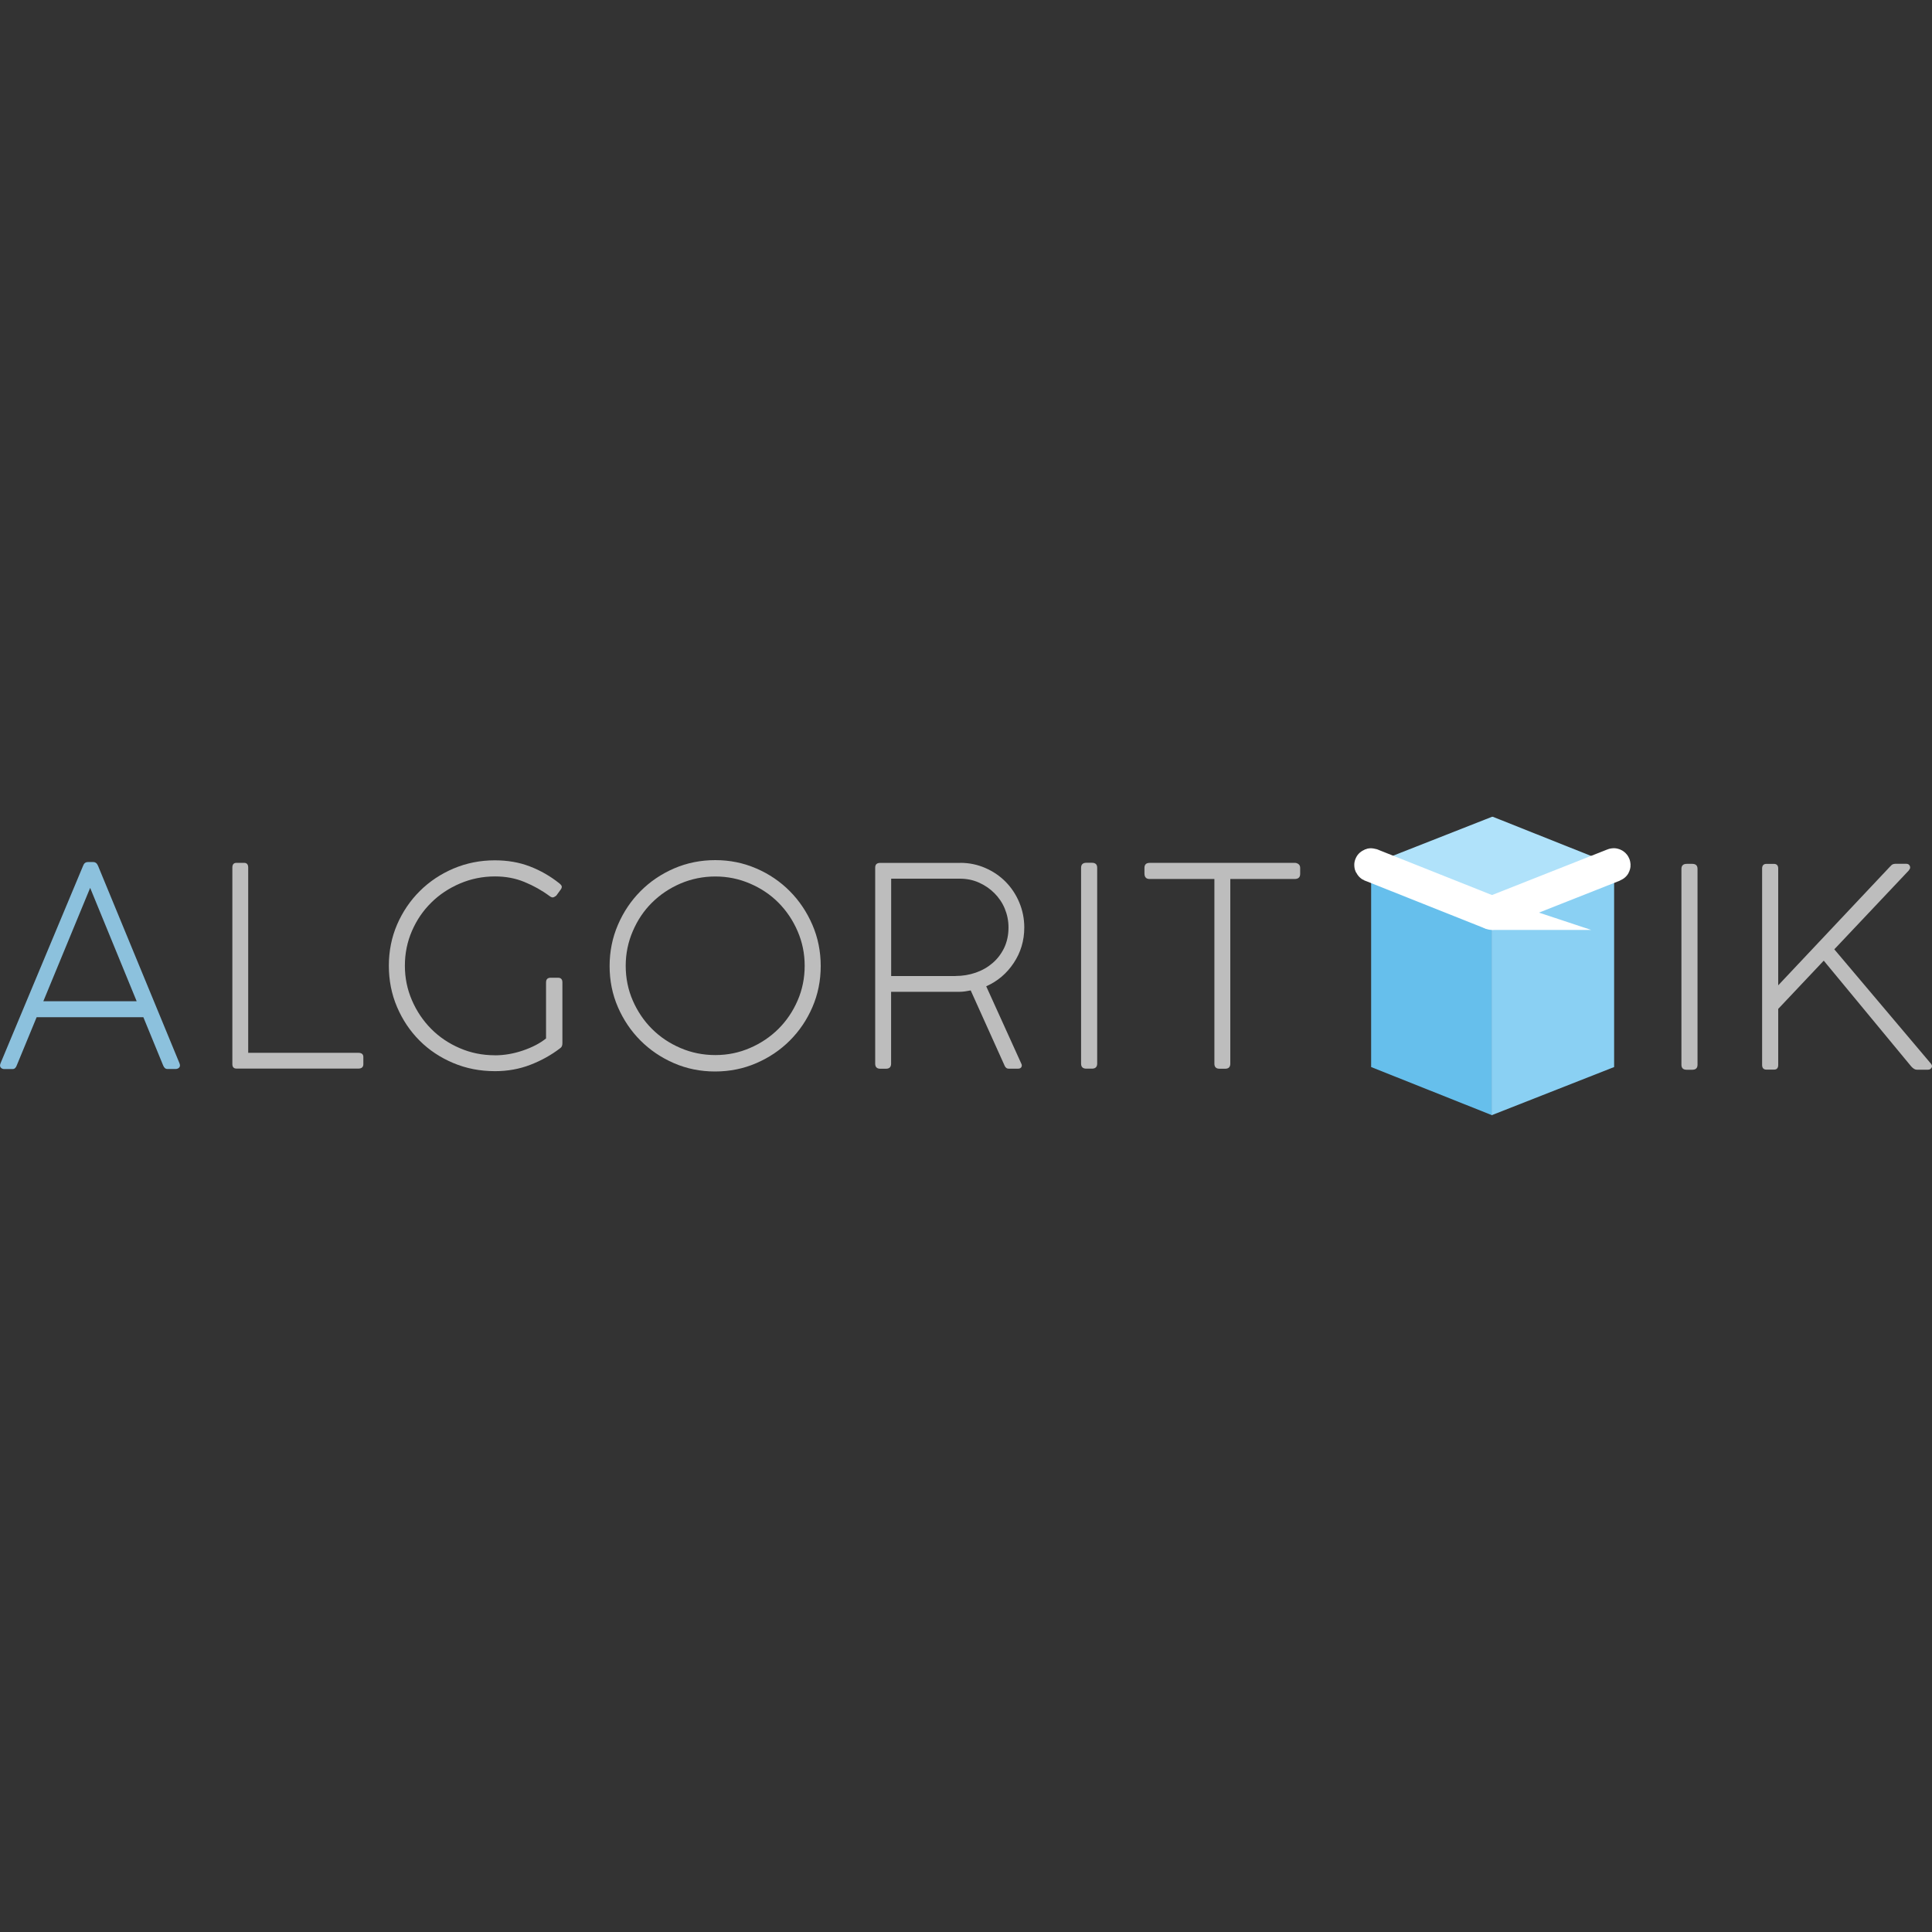 <?xml version="1.0" encoding="UTF-8"?>
<svg xmlns="http://www.w3.org/2000/svg" id="Layer_1" viewBox="0 0 300 300">
  <rect x="0" y="0" width="300" height="300" fill="#333333" stroke="none"/>
  <defs>
    <style>.cls-1,.cls-2{fill:none;}.cls-1,.cls-3,.cls-4,.cls-5,.cls-6,.cls-7{stroke-width:0px;}.cls-2{stroke:#fff;stroke-miterlimit:10;stroke-width:5px;}.cls-3{fill:#bdbdbd;}.cls-4{fill:#b0e2fa;}.cls-5{fill:#8ad0f3;}.cls-6{fill:#8cc1dd;}.cls-7{fill:#66bfec;}</style>
  </defs>
  <path class="cls-6" d="m15.21,134.41l12.63,30.62c.14.32.14.56,0,.72s-.33.24-.56.24h-1.3c-.29,0-.5-.19-.65-.56l-3.07-7.48H5.69l-3.07,7.44c-.14.41-.36.61-.65.61H.63c-.2,0-.38-.08-.52-.24-.14-.16-.14-.4,0-.72l12.8-30.62c.14-.38.39-.56.74-.56h.82c.34,0,.59.19.74.56h0Zm-1.21,3.46l-7.27,17.6h14.49l-7.22-17.6Z"></path>
  <path class="cls-3" d="m36.08,165.25v-30.54c0-.49.22-.73.65-.73h1.16c.43,0,.65.24.65.73v28.77h17.1c.51,0,.78.22.78.64v1.12c0,.46-.26.69-.78.69h-18.91c-.43,0-.65-.23-.65-.69h0Z"></path>
  <path class="cls-3" d="m76.82,163.87c1.47,0,2.93-.25,4.39-.75,1.47-.5,2.66-1.13,3.58-1.87v-8.7c0-.49.24-.73.73-.73h1.12c.46,0,.69.24.69.73v9.43c0,.38-.11.63-.34.78-1.38,1.06-2.92,1.92-4.63,2.58s-3.54.99-5.49.99c-2.33,0-4.49-.42-6.5-1.27s-3.76-2.01-5.23-3.49c-1.48-1.48-2.64-3.22-3.49-5.21s-1.27-4.13-1.27-6.4.43-4.44,1.29-6.42,2.04-3.71,3.53-5.19c1.49-1.48,3.24-2.64,5.23-3.49,2-.84,4.13-1.27,6.4-1.27,1.98,0,3.8.31,5.45.95,1.65.63,3.18,1.51,4.58,2.63.29.23.41.43.37.6-.04.17-.09.29-.15.34l-.69.95c-.06.06-.18.14-.37.24-.19.1-.41.05-.67-.15-1.2-.89-2.51-1.62-3.92-2.2-1.4-.58-2.93-.86-4.56-.86-1.92,0-3.74.37-5.45,1.1-1.71.73-3.2,1.72-4.46,2.97-1.27,1.25-2.26,2.71-2.99,4.39-.73,1.68-1.1,3.48-1.1,5.4s.37,3.69,1.1,5.38,1.73,3.17,2.99,4.44c1.26,1.27,2.74,2.26,4.44,2.99,1.69.73,3.5,1.1,5.43,1.1h0Z"></path>
  <path class="cls-3" d="m94.66,150.01c0-2.27.43-4.4,1.29-6.4s2.03-3.74,3.51-5.23c1.48-1.49,3.22-2.67,5.21-3.53s4.13-1.29,6.4-1.29,4.36.43,6.36,1.29,3.73,2.04,5.21,3.53c1.48,1.49,2.65,3.24,3.51,5.23s1.29,4.13,1.29,6.4-.43,4.39-1.29,6.38-2.03,3.71-3.51,5.19c-1.48,1.48-3.22,2.65-5.21,3.51s-4.13,1.29-6.4,1.29-4.39-.43-6.38-1.29c-1.98-.86-3.71-2.03-5.19-3.51-1.48-1.48-2.65-3.21-3.51-5.19-.86-1.98-1.29-4.11-1.29-6.38h0Zm2.5-.04c0,1.92.37,3.73,1.1,5.4s1.72,3.14,2.97,4.39,2.72,2.24,4.42,2.97c1.69.73,3.5,1.1,5.43,1.1s3.69-.37,5.38-1.1c1.69-.73,3.16-1.72,4.42-2.97,1.25-1.25,2.24-2.71,2.97-4.39.73-1.68,1.1-3.48,1.1-5.4s-.37-3.69-1.1-5.38c-.73-1.69-1.72-3.16-2.97-4.42s-2.72-2.24-4.42-2.97c-1.69-.73-3.49-1.1-5.38-1.1s-3.73.37-5.43,1.1c-1.69.73-3.16,1.72-4.42,2.97s-2.24,2.72-2.97,4.42c-.73,1.69-1.1,3.49-1.1,5.38h0Z"></path>
  <path class="cls-3" d="m149.1,133.98c1.38,0,2.68.27,3.9.8,1.22.53,2.27,1.25,3.16,2.15.89.91,1.6,1.97,2.11,3.19s.78,2.52.78,3.9c0,2.04-.55,3.87-1.64,5.51s-2.51,2.84-4.27,3.62l5.43,11.97c.11.2.13.39.04.56-.09.17-.26.26-.51.26h-1.51c-.23,0-.42-.13-.56-.39l-5.3-11.76c-.29.06-.58.11-.86.15-.29.04-.62.07-.99.07h-10.51v11.16c0,.51-.26.78-.78.78h-.91c-.51,0-.78-.26-.78-.78v-30.45c0-.49.26-.73.78-.73h12.41Zm-.73,17.57c1.09,0,2.13-.17,3.12-.51.99-.34,1.87-.84,2.63-1.49.76-.65,1.36-1.44,1.81-2.37.44-.93.67-1.99.67-3.16,0-1.03-.2-2.01-.58-2.93s-.93-1.72-1.62-2.41c-.69-.69-1.49-1.23-2.41-1.64s-1.91-.6-2.97-.6h-10.64v15.12h9.99,0Z"></path>
  <path class="cls-3" d="m167.87,165.16v-30.41c0-.51.27-.78.82-.78h.86c.55,0,.82.26.82.78v30.41c0,.51-.27.78-.82.78h-.86c-.55,0-.82-.26-.82-.78Z"></path>
  <path class="cls-3" d="m178.51,133.98h22.52c.23,0,.43.07.6.2.17.13.26.32.26.58v.95c0,.51-.29.78-.86.78h-9.99v28.68c0,.51-.26.78-.78.78h-.91c-.51,0-.78-.26-.78-.78v-28.68h-10.08c-.51,0-.78-.29-.78-.86v-.86c0-.51.26-.78.78-.78h0Z"></path>
  <polygon class="cls-7" points="212.91 134.31 212.91 165.69 231.68 173.17 231.68 141.78 212.91 134.31"></polygon>
  <polyline class="cls-4" points="212.66 134.31 231.68 126.83 231.81 126.83 250.58 134.31 250.7 134.31 231.68 141.78 212.91 134.31"></polyline>
  <polyline class="cls-5" points="231.62 173.17 231.62 141.78 250.64 134.31 250.64 165.69"></polyline>
  <line class="cls-1" x1="212.66" y1="134.31" x2="231.68" y2="126.83"></line>
  <path class="cls-2" d="m231.68,141.9s-.03,0-.05-.01l-18.77-7.47c-.06-.03-.09-.09-.06-.14.03-.06.09-.08.15-.06l18.77,7.47c.06.03.09.09.06.14-.02.04-.06.07-.11.07h0Z"></path>
  <line class="cls-1" x1="231.81" y1="126.83" x2="250.58" y2="134.31"></line>
  <path class="cls-2" d="m231.68,141.9s-.09-.03-.11-.07c-.03-.06,0-.12.06-.14l18.9-7.47c.06-.03.13,0,.15.06.03.06,0,.12-.06.14l-18.9,7.47s-.03.01-.05.01h0Z"></path>
  <path class="cls-3" d="m261.09,165.33v-30.41c0-.51.27-.78.82-.78h.86c.55,0,.82.26.82.78v30.41c0,.52-.27.78-.82.78h-.86c-.55,0-.82-.26-.82-.78Z"></path>
  <path class="cls-3" d="m296.42,135.14l-11.59,12.27,14.99,17.74c.2.23.24.45.11.65s-.31.3-.54.3h-1.77c-.26,0-.55-.17-.86-.52l-13.57-16.41-7.07,7.49v8.7c0,.49-.22.73-.65.73h-1.16c-.46,0-.69-.24-.69-.73v-30.49c0-.49.23-.73.69-.73h1.12c.46,0,.69.24.69.73v18.13l17.32-18.39c.2-.23.37-.37.49-.41s.25-.07.37-.07h1.72c.26,0,.44.11.54.34.1.23.05.45-.15.65h0Z"></path>
</svg>
